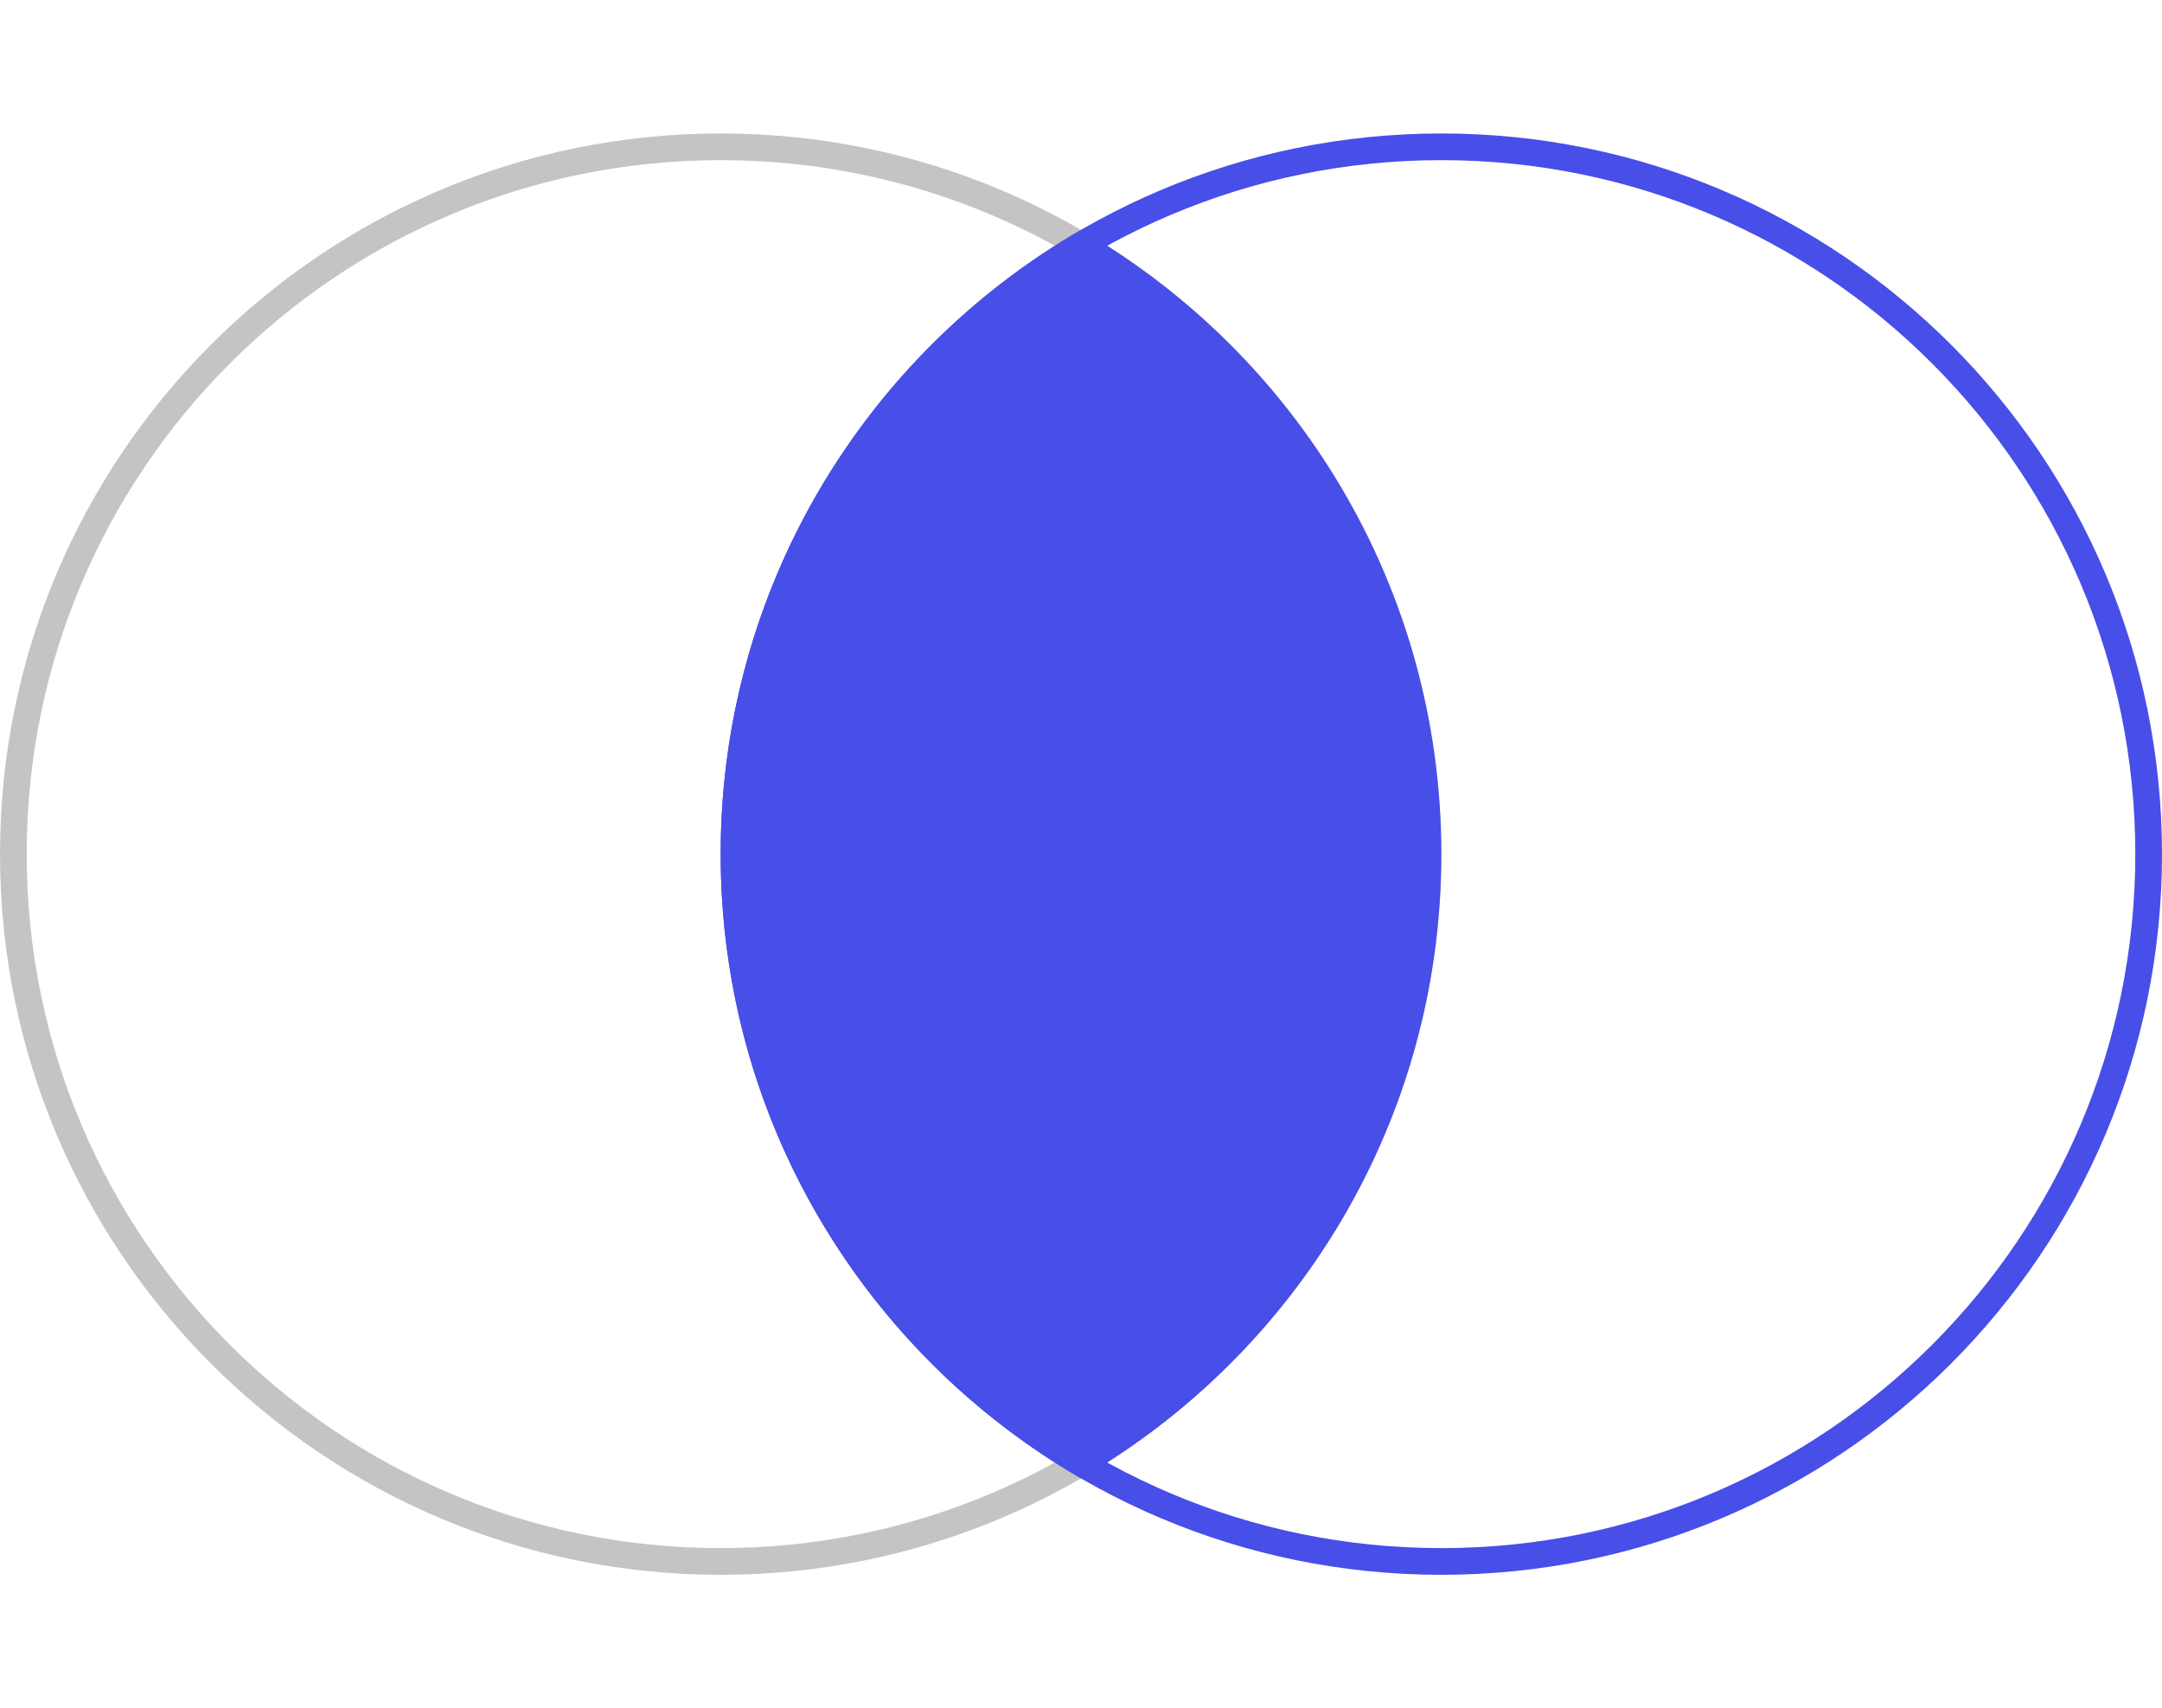 <?xml version="1.0" encoding="UTF-8"?> <svg xmlns="http://www.w3.org/2000/svg" width="81" height="64" viewBox="0 0 81 64" fill="none"> <path d="M53.5 32C53.5 46.636 41.636 58.5 27 58.5C12.364 58.5 0.5 46.636 0.5 32C0.5 17.364 12.364 5.5 27 5.5C41.636 5.5 53.5 17.364 53.5 32Z" stroke="#C4C4C4"></path> <path d="M40.5 8.612C32.43 13.28 27 22.006 27 32C27 41.994 32.43 50.719 40.5 55.388C48.57 50.719 54 41.994 54 32C54 22.006 48.57 13.28 40.5 8.612Z" fill="#484EE8"></path> <path d="M80.5 32C80.5 46.636 68.635 58.5 54 58.5C39.364 58.5 27.5 46.636 27.5 32C27.5 17.364 39.364 5.5 54 5.5C68.635 5.5 80.5 17.364 80.5 32Z" stroke="#484EE8"></path> </svg> 